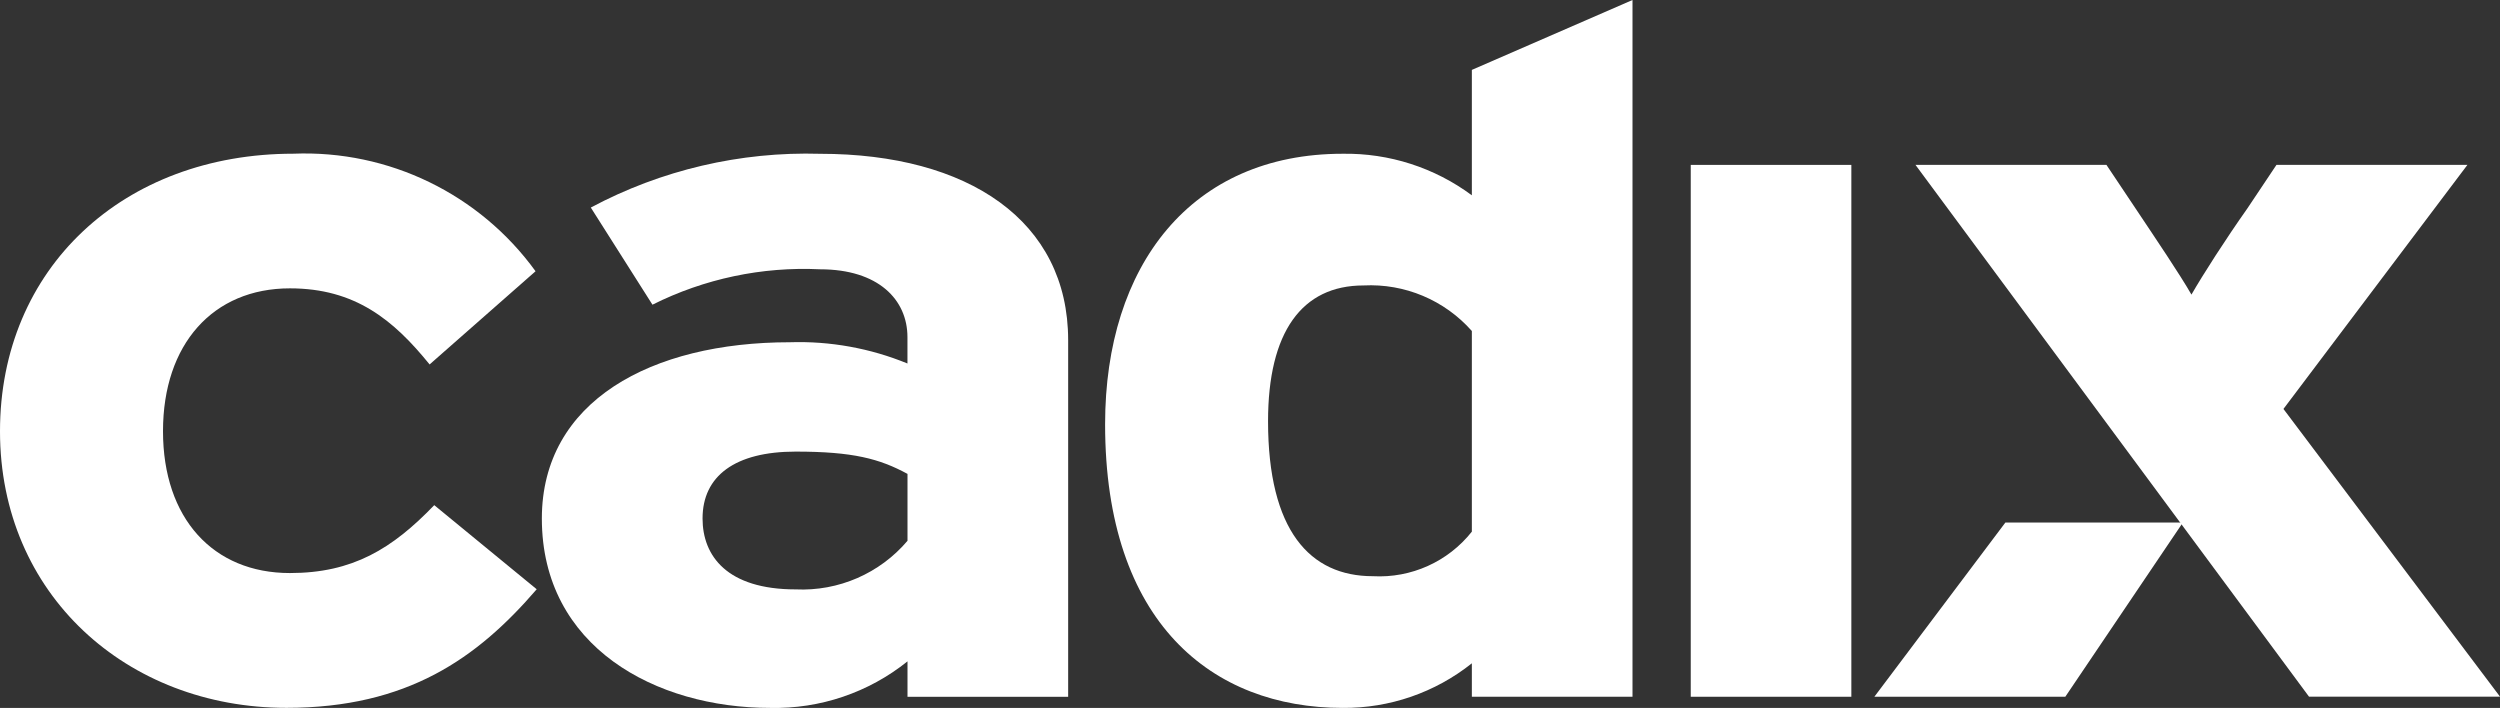 <?xml version="1.0" encoding="UTF-8"?><svg id="Laag_2" xmlns="http://www.w3.org/2000/svg" viewBox="0 0 500 141.59"><rect x="0" y="0" width="500" height="141.59" fill="#333333" stroke="none"/><defs><style>.cls-1{fill:#fff;stroke-width:0px;}</style></defs><g id="Laag_1-2"><g id="Group_194"><path id="Path_1" class="cls-1" d="m57.29,141.57C25.38,141.57,0,118.88,0,86.26S24.68,30.74,58.68,30.74c19.06-.76,37.24,8.06,48.43,23.51l-21.19,18.64c-7.22-8.92-14.9-15.22-27.94-15.22-15.37,0-25.38,11.15-25.38,28.57s10.01,28.37,25.38,28.37c12.57,0,20.49-4.87,28.87-13.58l20.49,16.82c-11.87,13.79-25.85,23.72-50.07,23.72Z"/><path id="Path_2" class="cls-1" d="m181.5,139.35v-7.08c-7.78,6.25-17.51,9.54-27.49,9.31-22.82,0-45.64-12.16-45.64-37.87,0-23.5,21.89-35.26,49.6-35.26,8.05-.26,16.07,1.19,23.52,4.25v-5.27c0-7.5-5.82-13.57-17.47-13.57-11.6-.56-23.15,1.88-33.53,7.08l-12.33-19.43c14.09-7.52,29.91-11.22,45.87-10.75,29.58,0,49.6,13.37,49.6,37.28v71.32h-32.13Zm0-44.57c-5.59-3.04-10.94-4.46-22.36-4.46-12.11,0-18.63,4.86-18.63,13.38,0,7.49,4.9,14.18,18.63,14.18,8.56.4,16.82-3.19,22.36-9.72v-13.38Z"/><path id="Path_3" class="cls-1" d="m294.37,139.35v-6.69c-7.33,5.85-16.46,9-25.84,8.92-26.09,0-47.51-17.01-47.51-56.73,0-31.81,17.23-54.1,47.51-54.1,9.29-.15,18.37,2.77,25.84,8.31V13.98L326.5,0v139.35h-32.13Zm0-73.15c-5.46-6.18-13.43-9.53-21.66-9.11-12.34,0-19.1,9.32-19.1,27.15,0,21.88,8.38,31,20.96,31,7.66.42,15.04-2.9,19.8-8.91v-40.13Z"/><path id="Path_4" class="cls-1" d="m338.15,139.35V32.98h32.12v106.37h-32.12Z"/><path id="Path_5" class="cls-1" d="m383.09,32.98h38.2l5.82,8.71c4.19,6.28,8.85,13.17,11.18,17.23,2.33-4.05,6.75-10.95,11.18-17.23l5.82-8.71h38.19l-36.79,48.81,43.31,57.54h-38.2l-78.71-106.36Z"/><path id="Path_6" class="cls-1" d="m374.87,139.35l26.21-34.85h35.5l-23.52,34.85h-38.19Z"/></g></g></svg>